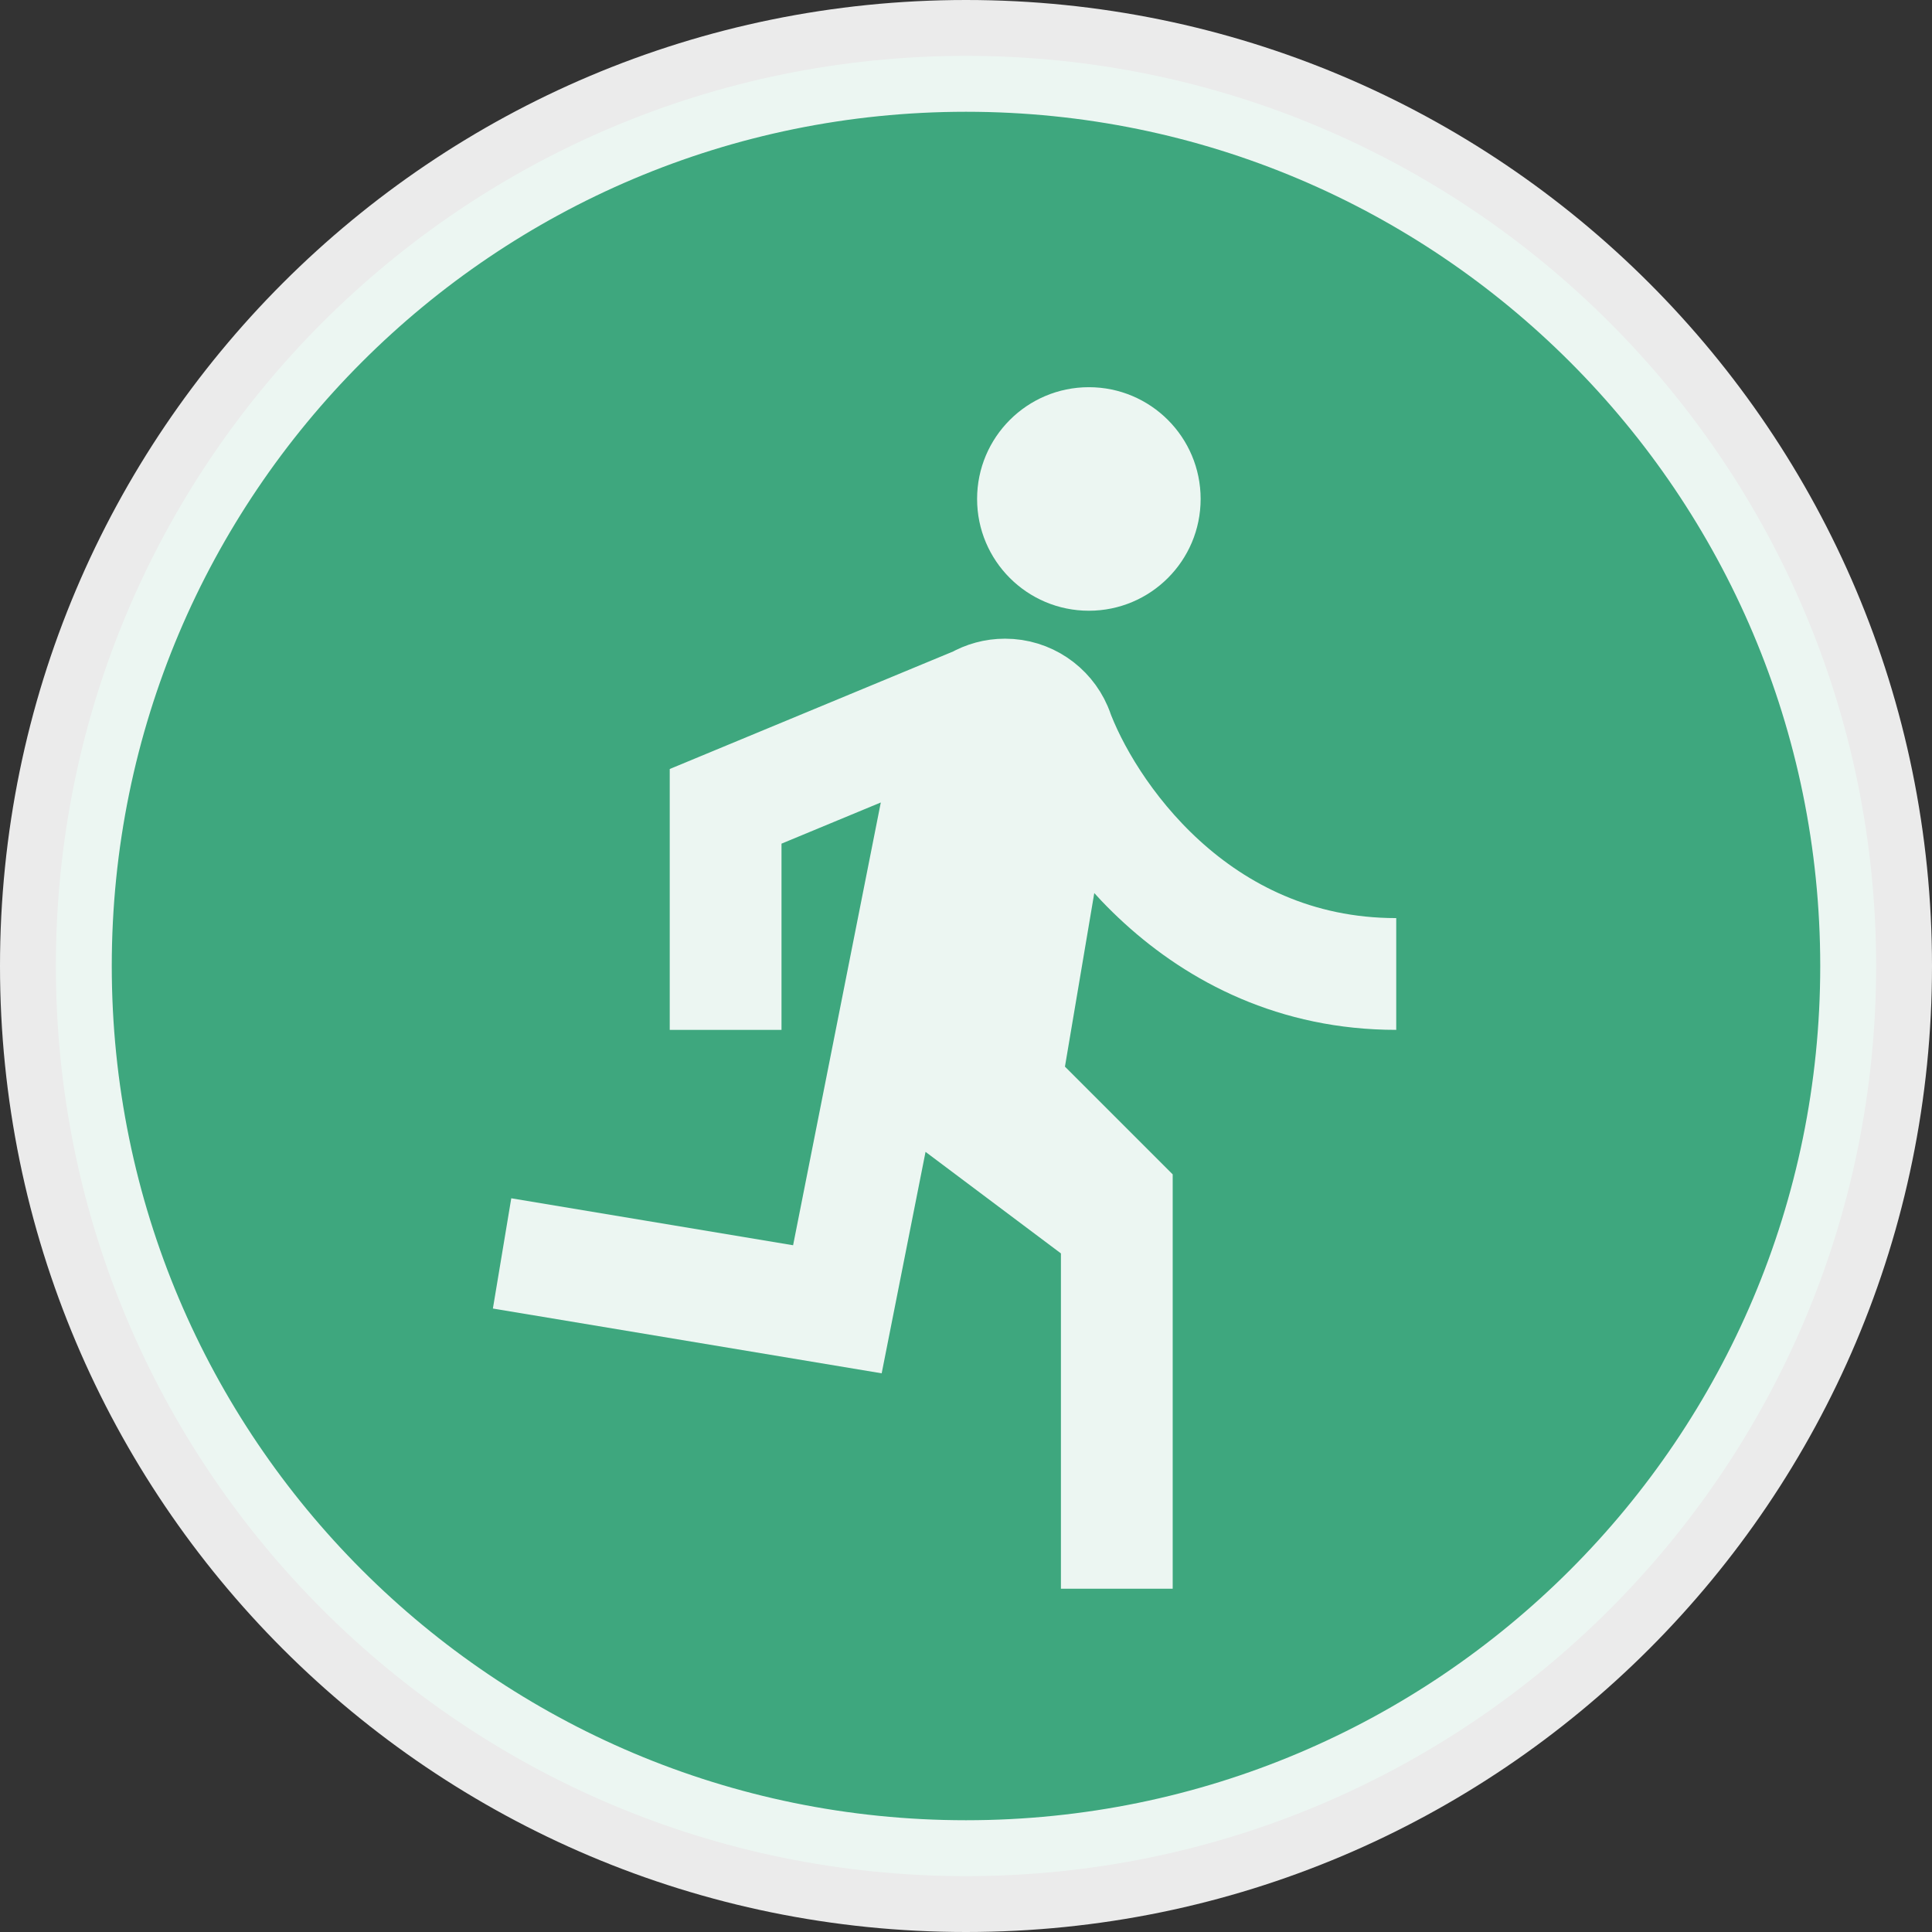 <svg width="121" height="121" viewBox="0 0 121 121" fill="none" xmlns="http://www.w3.org/2000/svg">
    <rect x="0" y="0" width="121" height="121" fill="#333333" stroke="none"/>
    <path d="M117.5 60.5C117.5 91.98 91.98 117.5 60.5 117.5C29.02 117.5 3.5 91.98 3.5 60.5C3.5 29.02 29.02 3.5 60.5 3.5C91.98 3.5 117.5 29.02 117.5 60.5Z" fill="url(#paint0_linear)" stroke="white" stroke-width="7" stroke-opacity="0.9"/>
    <path d="M62.945 43.5C62.307 43.5 61.71 43.67 61.195 43.968M62.945 43.5L58.789 68.383L69.945 76.75M62.945 43.5C64.383 43.5 65.62 44.368 66.157 45.609M69.945 99.5V76.75M45.445 64.5V50.5L61.195 43.968M61.195 43.968C60.315 44.477 59.677 45.359 59.497 46.397L52.445 82L31.445 78.5M69.945 76.75V75L62.945 68L66.374 47.707C66.42 47.478 66.445 47.242 66.445 47C66.445 46.506 66.342 46.035 66.157 45.609M66.157 45.609C68.003 50.739 74.845 61 87.445 61" stroke="white" stroke-width="7" stroke-opacity="0.9"/>
    <circle cx="68.195" cy="31.25" r="7" fill="white" fill-opacity="0.9"/>
    <defs>
        <linearGradient id="paint0_linear" x1="24.322" y1="6.614" x2="97.453" y2="110.091" gradientUnits="userSpaceOnUse">
            <stop stop-color="#3EA77E"/>
        </linearGradient>
    </defs>
</svg>
